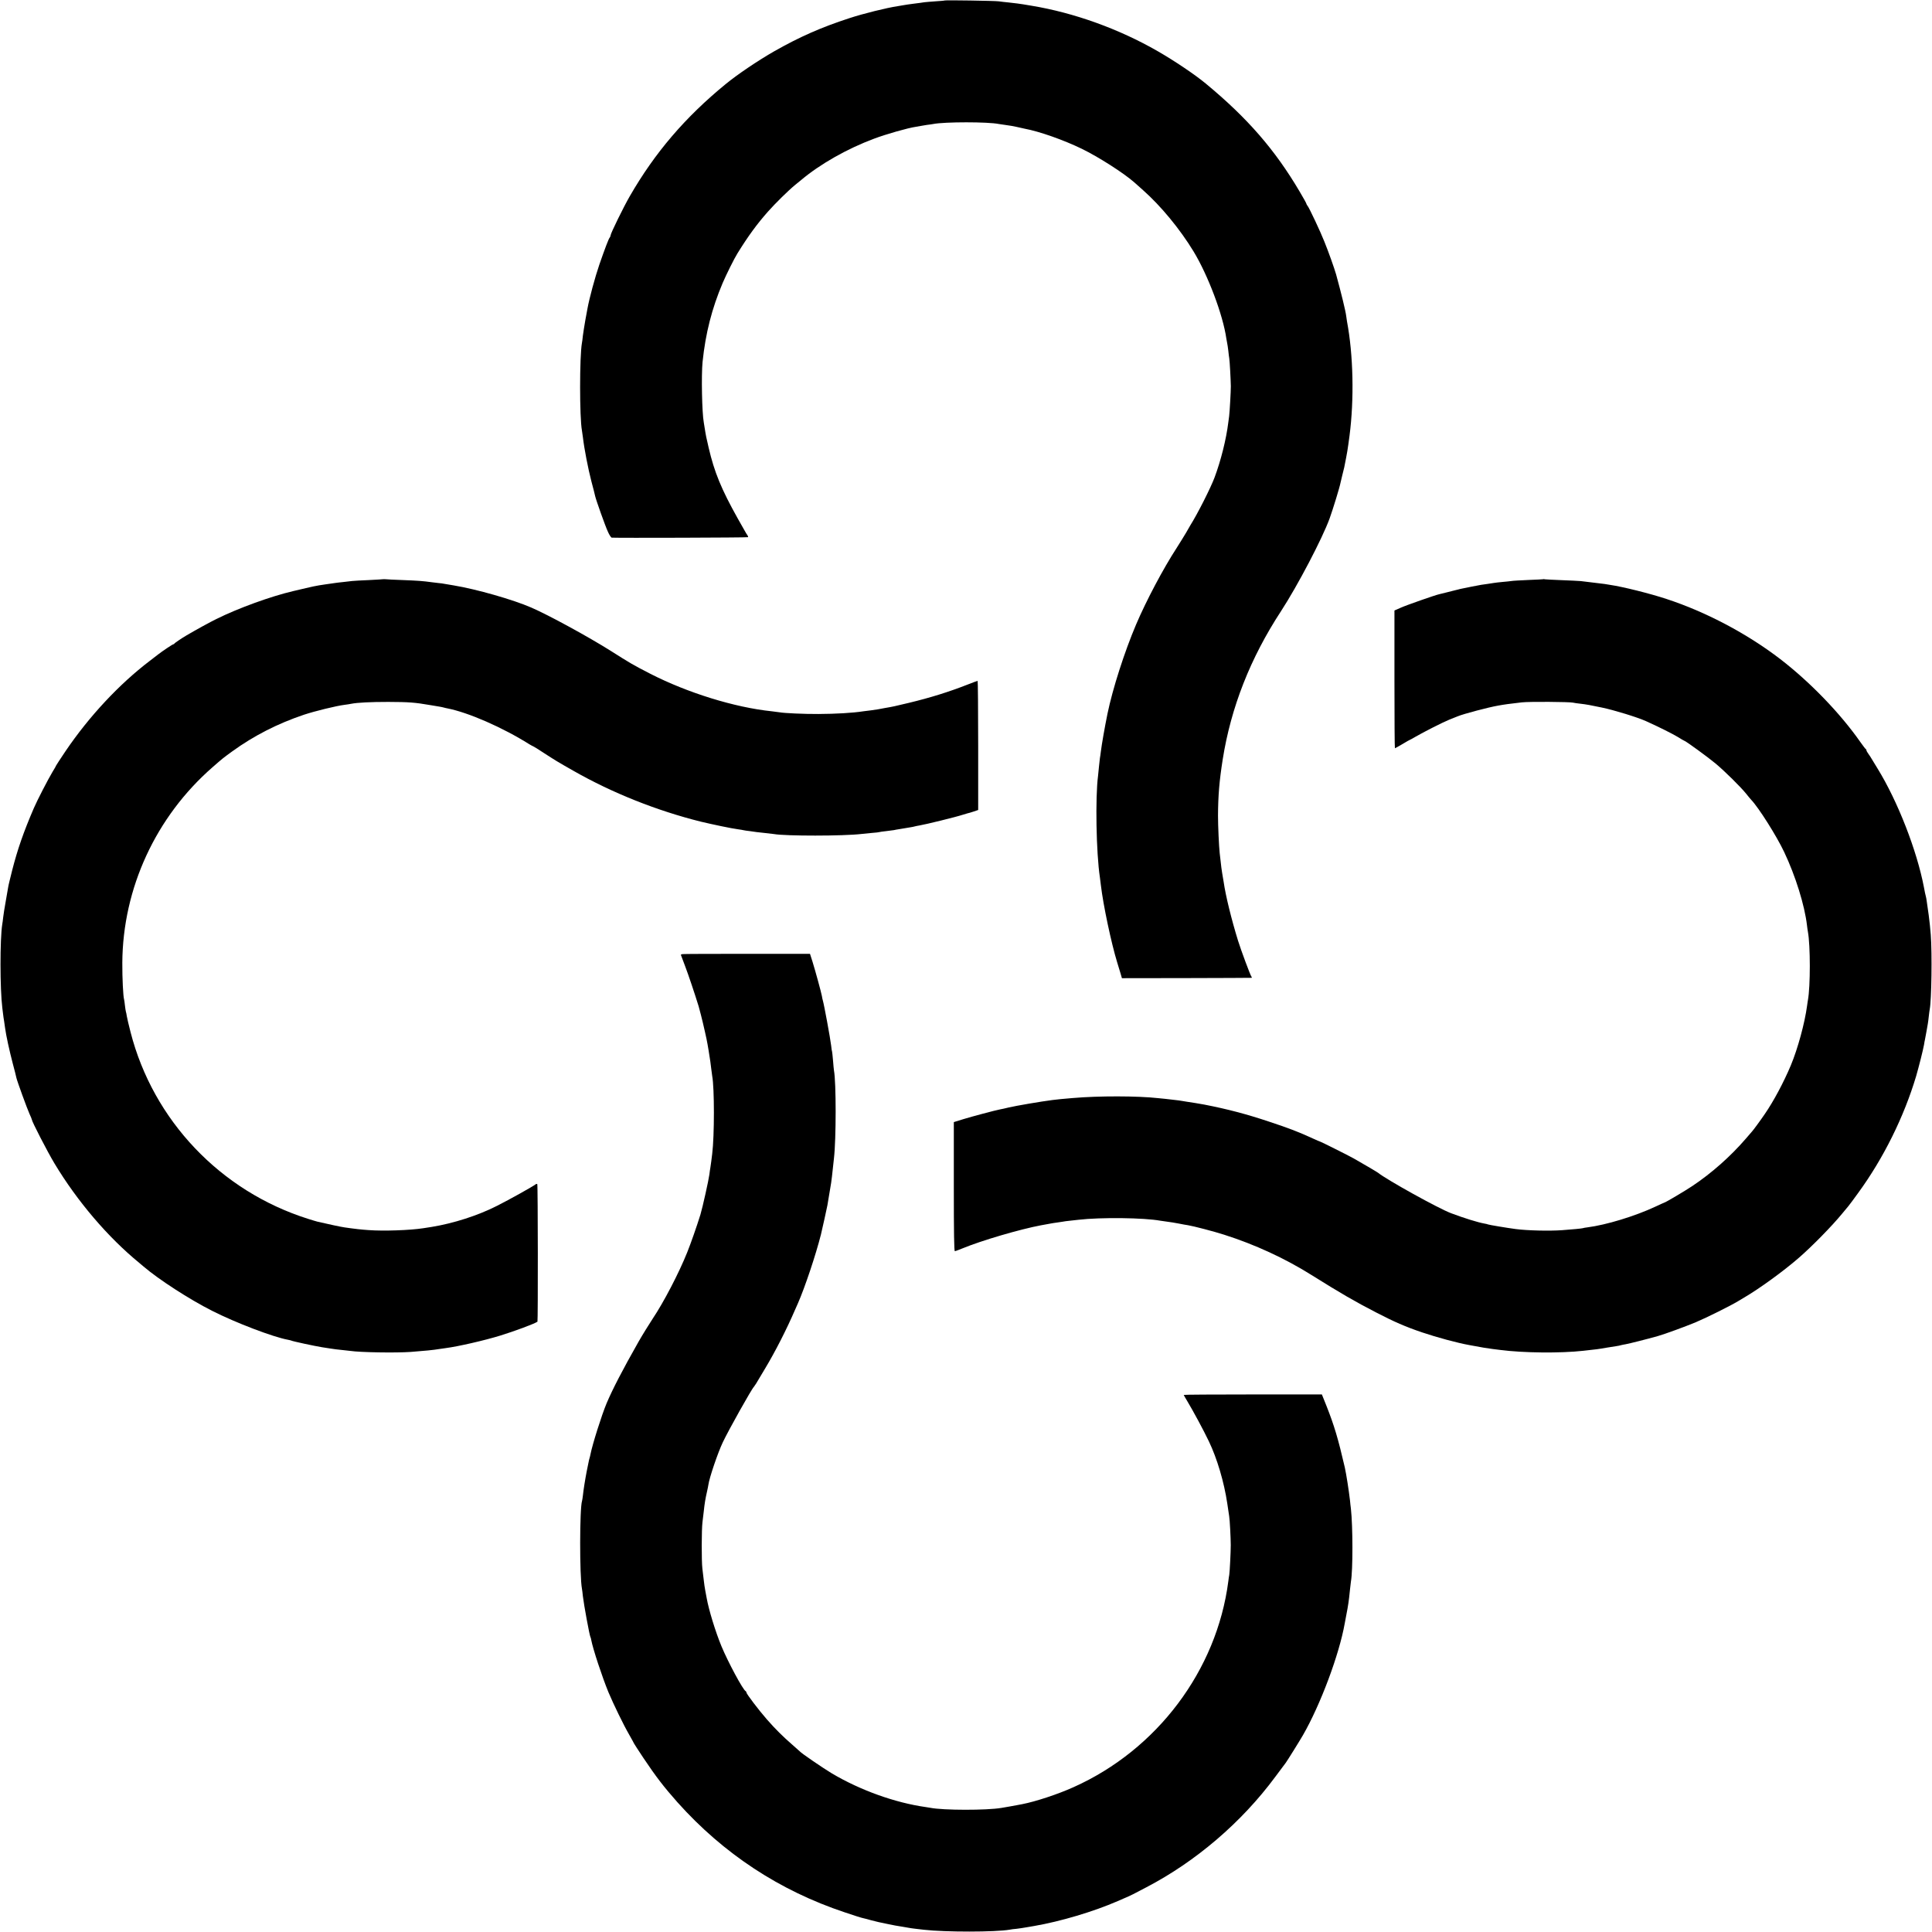 <?xml version="1.0" standalone="no"?>
<!DOCTYPE svg PUBLIC "-//W3C//DTD SVG 20010904//EN"
 "http://www.w3.org/TR/2001/REC-SVG-20010904/DTD/svg10.dtd">
<svg version="1.0" xmlns="http://www.w3.org/2000/svg"
 width="2063pt" height="2063pt" viewBox="0 0 2063 2063"
 preserveAspectRatio="xMidYMid meet">
<g transform="translate(0,2063) scale(0.1,-0.1)"
fill="#000000" stroke="none">
<path d="M10088 20625 c-2 -2 -46 -6 -98 -9 -53 -4 -107 -8 -120 -10 -14 -3
-63 -9 -110 -15 -47 -6 -96 -13 -110 -16 -13 -3 -42 -7 -65 -11 -110 -16 -367
-79 -515 -128 -301 -98 -530 -199 -800 -352 -175 -100 -396 -249 -520 -351
-434 -355 -757 -733 -1025 -1198 -66 -114 -205 -398 -205 -418 0 -7 -4 -17 -9
-23 -11 -10 -53 -122 -111 -289 -47 -137 -107 -361 -126 -465 -3 -14 -13 -72
-24 -130 -10 -58 -22 -132 -26 -165 -3 -33 -8 -68 -10 -77 -26 -144 -26 -797
0 -935 2 -10 7 -45 11 -77 13 -114 55 -332 90 -466 20 -74 38 -145 40 -157 10
-44 108 -320 136 -380 15 -35 34 -63 41 -64 64 -4 1451 0 1455 5 3 3 1 11 -4
18 -6 7 -23 36 -38 63 -16 28 -46 82 -68 120 -175 313 -249 493 -310 755 -24
101 -30 131 -43 214 -3 21 -7 46 -9 56 -19 101 -27 502 -13 645 32 307 99 570
215 844 39 91 122 258 158 316 115 186 209 314 325 445 81 91 218 226 290 285
25 20 54 44 65 53 202 170 491 334 778 441 127 48 362 115 446 127 20 3 43 7
51 9 8 2 38 7 65 11 28 3 59 8 70 10 122 24 585 24 701 0 12 -2 45 -7 75 -11
30 -3 82 -13 115 -20 34 -8 73 -16 85 -19 157 -29 415 -120 609 -214 179 -87
450 -260 563 -360 17 -16 59 -53 92 -82 189 -167 395 -416 540 -655 154 -254
314 -677 350 -930 4 -22 8 -47 10 -55 2 -8 7 -42 11 -75 3 -33 8 -69 10 -80 5
-25 16 -232 17 -300 0 -56 -12 -268 -18 -318 -2 -18 -6 -48 -9 -67 -22 -180
-79 -407 -147 -589 -42 -112 -182 -389 -259 -511 -5 -8 -26 -44 -46 -80 -21
-35 -65 -107 -99 -160 -144 -221 -326 -565 -434 -819 -123 -289 -250 -685
-305 -951 -30 -147 -61 -325 -71 -405 -3 -27 -8 -59 -10 -70 -2 -11 -6 -51
-10 -90 -3 -38 -8 -83 -10 -100 -30 -227 -20 -824 20 -1085 2 -14 6 -50 10
-80 25 -214 111 -619 174 -825 10 -33 26 -85 35 -115 l16 -55 688 1 c378 1
691 2 696 3 5 0 4 7 -2 14 -11 14 -110 279 -142 382 -70 227 -132 477 -154
630 -4 22 -11 65 -16 95 -5 30 -12 82 -15 115 -4 33 -9 76 -11 95 -8 73 -18
290 -18 400 1 214 14 370 50 600 88 556 295 1083 622 1583 179 275 443 779
520 992 36 100 107 331 116 380 2 11 11 47 19 80 9 33 18 71 21 85 34 170 35
180 56 335 51 391 41 866 -27 1225 -3 19 -7 44 -8 55 -6 53 -55 252 -108 445
-18 63 -80 239 -126 352 -40 102 -161 359 -178 379 -7 8 -13 19 -13 23 0 5
-32 63 -72 130 -264 448 -559 787 -1003 1154 -113 94 -336 244 -512 345 -413
238 -894 411 -1348 486 -33 6 -73 13 -90 15 -30 5 -82 12 -165 21 -25 2 -67 7
-95 11 -49 6 -571 14 -577 9z"/>
<path d="M4088 14445 c-2 -1 -68 -5 -148 -9 -80 -3 -161 -8 -180 -10 -19 -3
-62 -7 -95 -11 -33 -3 -71 -8 -85 -10 -14 -2 -61 -9 -105 -15 -115 -17 -111
-17 -345 -72 -239 -56 -586 -182 -820 -298 -69 -34 -208 -110 -319 -175 -51
-30 -126 -81 -129 -87 -2 -5 -8 -8 -12 -8 -8 0 -122 -77 -160 -107 -8 -7 -49
-38 -91 -70 -326 -248 -647 -592 -898 -962 -55 -82 -101 -152 -101 -154 0 -3
-18 -35 -41 -72 -45 -75 -162 -301 -198 -385 -109 -253 -174 -440 -231 -663
-21 -84 -41 -165 -43 -182 -3 -16 -15 -84 -26 -150 -12 -66 -24 -142 -27 -170
-3 -27 -7 -61 -10 -75 -25 -156 -25 -687 1 -895 11 -90 15 -121 19 -140 2 -11
6 -42 10 -70 11 -83 46 -242 82 -380 19 -71 37 -141 39 -154 9 -39 114 -328
140 -385 14 -30 25 -57 25 -61 0 -20 167 -344 241 -467 244 -406 572 -790 907
-1064 13 -10 33 -27 45 -38 161 -138 490 -351 732 -473 250 -127 654 -281 810
-309 16 -3 32 -7 36 -9 11 -7 252 -59 329 -71 19 -3 60 -9 90 -14 30 -5 84
-12 120 -15 36 -4 76 -8 90 -10 106 -16 485 -22 645 -11 146 11 248 21 305 31
14 2 45 7 70 10 131 17 411 81 580 133 153 47 371 128 399 149 6 4 5 1463 -2
1469 -4 4 -12 2 -19 -3 -27 -22 -278 -162 -413 -230 -203 -103 -462 -186 -695
-224 -36 -5 -76 -12 -90 -14 -140 -22 -425 -32 -584 -20 -65 4 -173 16 -194
20 -9 1 -38 6 -64 9 -37 5 -167 33 -288 61 -8 2 -53 15 -100 30 -935 295
-1654 1051 -1896 1994 -19 74 -37 150 -40 170 -3 20 -7 42 -10 49 -2 8 -7 37
-10 65 -3 29 -7 57 -9 64 -10 32 -20 228 -19 393 5 795 357 1559 965 2089 106
93 114 99 209 168 232 168 486 297 765 391 118 39 346 95 435 106 25 3 56 8
70 11 66 13 204 20 395 20 222 -1 282 -5 455 -35 30 -5 71 -12 90 -15 19 -3
43 -8 52 -11 9 -3 25 -6 35 -8 224 -44 589 -203 875 -383 21 -12 40 -23 43
-23 3 0 56 -33 118 -74 121 -78 133 -86 309 -186 415 -237 893 -427 1363 -544
117 -28 330 -73 395 -81 25 -3 52 -8 60 -10 8 -2 39 -7 69 -10 30 -4 61 -8 70
-10 9 -1 50 -6 91 -10 41 -4 83 -9 94 -11 120 -22 745 -22 936 1 19 2 69 7
110 11 41 3 77 7 80 9 3 2 34 6 70 10 36 4 74 9 85 11 11 3 36 7 55 10 19 3
46 7 60 10 14 2 41 7 60 10 19 3 41 7 49 10 8 2 30 7 50 10 66 11 385 89 461
114 19 6 42 13 50 15 8 1 38 10 65 19 l50 17 0 689 c0 380 -3 690 -6 690 -4 0
-51 -18 -105 -39 -199 -78 -396 -140 -629 -196 -150 -36 -171 -41 -255 -55
-30 -6 -64 -12 -75 -14 -11 -2 -45 -7 -75 -11 -30 -3 -66 -8 -80 -10 -116 -18
-293 -28 -480 -29 -154 -1 -369 9 -415 18 -11 2 -49 7 -85 11 -395 41 -898
197 -1295 400 -187 96 -217 114 -425 246 -233 147 -661 381 -846 461 -194 85
-587 197 -829 237 -33 6 -76 13 -95 16 -19 4 -48 8 -65 9 -16 2 -50 6 -75 9
-93 13 -149 17 -305 23 -88 3 -172 7 -187 9 -15 1 -29 1 -30 0z"/>
<path d="M16478 14445 c-2 -1 -73 -5 -158 -8 -85 -4 -166 -8 -180 -11 -14 -2
-57 -7 -95 -10 -39 -4 -81 -8 -95 -11 -14 -2 -43 -7 -65 -10 -22 -3 -53 -8
-70 -10 -16 -3 -64 -12 -105 -20 -41 -8 -85 -17 -98 -20 -13 -2 -32 -7 -42
-10 -10 -3 -27 -7 -37 -9 -10 -2 -47 -12 -83 -21 -36 -9 -72 -18 -81 -20 -40
-8 -351 -117 -411 -144 l-68 -30 0 -736 c0 -404 2 -735 5 -735 2 0 39 20 81
45 41 25 77 45 79 45 2 0 26 13 53 29 93 54 298 158 367 186 39 15 79 31 90
36 62 26 331 97 430 114 71 13 124 20 255 35 77 9 508 6 547 -3 12 -3 46 -8
75 -11 69 -8 107 -15 231 -41 131 -27 381 -104 472 -145 134 -60 283 -135 338
-168 37 -23 69 -42 72 -42 12 0 259 -180 335 -244 98 -82 267 -249 325 -321
22 -28 46 -57 54 -65 81 -85 271 -386 352 -557 122 -257 219 -570 244 -783 3
-25 7 -56 10 -70 27 -145 27 -585 0 -730 -2 -14 -7 -41 -9 -60 -25 -186 -99
-457 -173 -635 -75 -179 -185 -386 -280 -523 -44 -65 -123 -172 -133 -182 -3
-3 -34 -39 -69 -80 -161 -187 -365 -368 -571 -505 -79 -53 -286 -175 -295
-175 -2 0 -45 -20 -97 -44 -220 -103 -526 -196 -728 -222 -19 -2 -42 -6 -50
-9 -15 -4 -110 -13 -220 -21 -136 -10 -375 -4 -495 12 -86 11 -288 45 -295 49
-3 2 -22 7 -41 10 -67 12 -214 57 -354 110 -134 50 -689 358 -780 432 -10 8
-180 108 -260 153 -55 31 -353 180 -359 180 -3 0 -33 13 -68 29 -168 77 -262
113 -483 186 -234 78 -434 131 -685 180 -34 7 -148 25 -183 30 -16 2 -40 6
-55 9 -15 3 -52 8 -82 11 -30 3 -73 8 -95 11 -22 2 -58 6 -80 8 -217 24 -632
25 -910 1 -89 -7 -179 -16 -215 -21 -126 -16 -388 -61 -470 -80 -36 -9 -76
-18 -90 -20 -53 -10 -300 -76 -395 -105 l-100 -31 0 -689 c0 -499 3 -689 11
-689 6 0 44 14 85 31 201 83 611 203 834 245 50 9 99 18 110 20 11 2 40 7 65
10 25 3 52 7 60 9 8 2 42 7 75 10 33 4 74 8 90 10 241 28 702 22 876 -10 9 -2
40 -6 70 -10 30 -3 86 -13 124 -20 39 -8 84 -16 100 -18 57 -9 280 -67 385
-101 330 -105 649 -252 933 -430 315 -197 465 -284 692 -401 191 -99 312 -152
489 -212 160 -54 378 -113 506 -136 137 -26 194 -35 250 -42 25 -3 61 -7 80
-10 245 -32 644 -36 885 -9 149 16 157 17 255 34 30 5 73 12 95 15 22 3 46 8
54 11 8 2 30 7 50 10 35 6 230 55 343 87 80 23 295 102 408 149 112 47 371
176 448 223 9 6 40 23 67 40 161 94 420 282 581 422 140 121 357 342 464 473
25 30 54 65 65 78 11 13 59 77 107 144 270 370 489 812 619 1248 29 101 73
274 84 335 2 17 7 41 10 55 3 14 9 50 15 80 5 30 12 69 15 85 3 17 8 54 11 84
3 30 8 64 10 75 19 98 26 596 11 794 -4 57 -14 151 -22 210 -9 59 -18 125 -21
147 -3 22 -7 47 -10 55 -3 8 -12 51 -20 95 -75 393 -280 919 -495 1268 -30 48
-58 96 -64 105 -5 10 -20 32 -32 49 -13 17 -23 36 -23 41 0 6 -3 12 -8 14 -4
2 -29 35 -56 73 -217 310 -537 641 -856 887 -353 271 -793 504 -1215 642 -178
59 -468 131 -605 151 -14 2 -38 6 -55 9 -29 4 -166 21 -255 31 -25 2 -117 7
-205 10 -88 3 -168 8 -177 9 -9 2 -18 3 -20 1z"/>
<path d="M7287 10442 c-9 -2 -17 -5 -17 -7 0 -2 20 -54 44 -117 36 -94 105
-300 146 -433 9 -32 40 -150 45 -175 2 -8 12 -53 23 -100 11 -47 23 -105 27
-130 4 -25 9 -56 12 -70 17 -104 22 -142 28 -195 4 -32 8 -66 10 -75 24 -126
24 -638 0 -830 -3 -19 -7 -55 -10 -80 -3 -25 -8 -56 -10 -70 -3 -14 -7 -45
-10 -70 -8 -61 -72 -350 -96 -430 -39 -125 -102 -306 -142 -405 -89 -222 -251
-532 -367 -705 -35 -53 -113 -179 -150 -244 -175 -308 -280 -512 -343 -661
-53 -127 -151 -437 -172 -544 -2 -13 -7 -31 -10 -41 -3 -10 -8 -29 -10 -42 -3
-13 -11 -57 -20 -98 -18 -93 -35 -201 -41 -260 -3 -25 -7 -51 -9 -57 -26 -76
-27 -802 -1 -938 2 -11 7 -47 10 -80 11 -94 71 -419 80 -434 3 -4 7 -18 9 -32
18 -96 117 -396 184 -559 53 -126 163 -353 222 -454 28 -49 51 -91 51 -93 0
-2 45 -71 100 -154 133 -199 220 -312 364 -474 490 -548 1089 -943 1786 -1175
96 -33 186 -61 200 -63 14 -3 50 -12 80 -21 30 -8 66 -17 80 -20 14 -3 57 -12
95 -20 71 -15 98 -20 169 -31 21 -4 47 -8 58 -10 11 -3 46 -7 77 -11 31 -3 70
-8 86 -10 223 -26 766 -26 918 1 12 3 43 7 70 9 26 3 74 10 107 16 33 5 70 12
82 14 284 49 636 154 893 266 103 44 144 63 165 74 14 8 77 41 140 73 528 275
1017 693 1376 1178 57 77 108 145 112 150 13 16 156 246 185 297 187 325 387
860 446 1193 6 33 13 71 16 85 21 108 28 153 40 275 4 39 9 77 10 86 22 119
21 592 0 779 -3 19 -7 60 -10 90 -12 104 -39 277 -55 350 -72 311 -113 448
-198 663 l-47 117 -737 0 c-406 0 -738 -2 -738 -5 0 -2 17 -33 38 -67 59 -98
175 -312 230 -428 88 -183 163 -436 197 -665 9 -60 18 -121 20 -134 7 -38 17
-239 17 -311 0 -74 -11 -289 -16 -317 -2 -10 -7 -40 -10 -68 -123 -951 -761
-1800 -1654 -2199 -166 -75 -403 -153 -547 -181 -16 -3 -40 -8 -53 -10 -12 -3
-49 -9 -82 -15 -33 -6 -72 -12 -87 -15 -159 -27 -622 -26 -758 1 -11 2 -33 6
-50 8 -326 46 -698 179 -1003 360 -93 56 -328 216 -342 235 -3 3 -39 35 -80
71 -100 87 -181 167 -271 270 -86 98 -219 273 -219 288 0 6 -4 12 -8 14 -28
12 -189 312 -259 481 -65 158 -135 388 -157 512 -3 17 -10 53 -15 80 -5 28
-13 77 -16 110 -4 33 -10 89 -15 125 -10 82 -9 419 1 497 4 32 10 81 13 108
10 94 18 141 36 220 6 28 13 59 14 70 10 75 102 345 154 454 63 133 310 573
331 591 3 3 14 19 24 35 10 17 54 90 98 164 107 178 229 417 319 626 5 11 19
43 31 70 74 169 190 515 245 733 14 58 64 283 69 312 3 19 10 60 15 90 5 30
12 71 15 90 3 19 7 46 10 60 2 14 6 45 9 70 6 58 17 157 21 192 24 206 24 815
0 938 -2 9 -6 56 -10 106 -4 49 -9 91 -10 94 -2 3 -7 33 -10 65 -9 77 -75 436
-89 483 -3 9 -8 31 -10 47 -7 38 -68 263 -101 369 l-26 81 -673 0 c-370 0
-680 -1 -689 -3z"/>
</g>
</svg>
